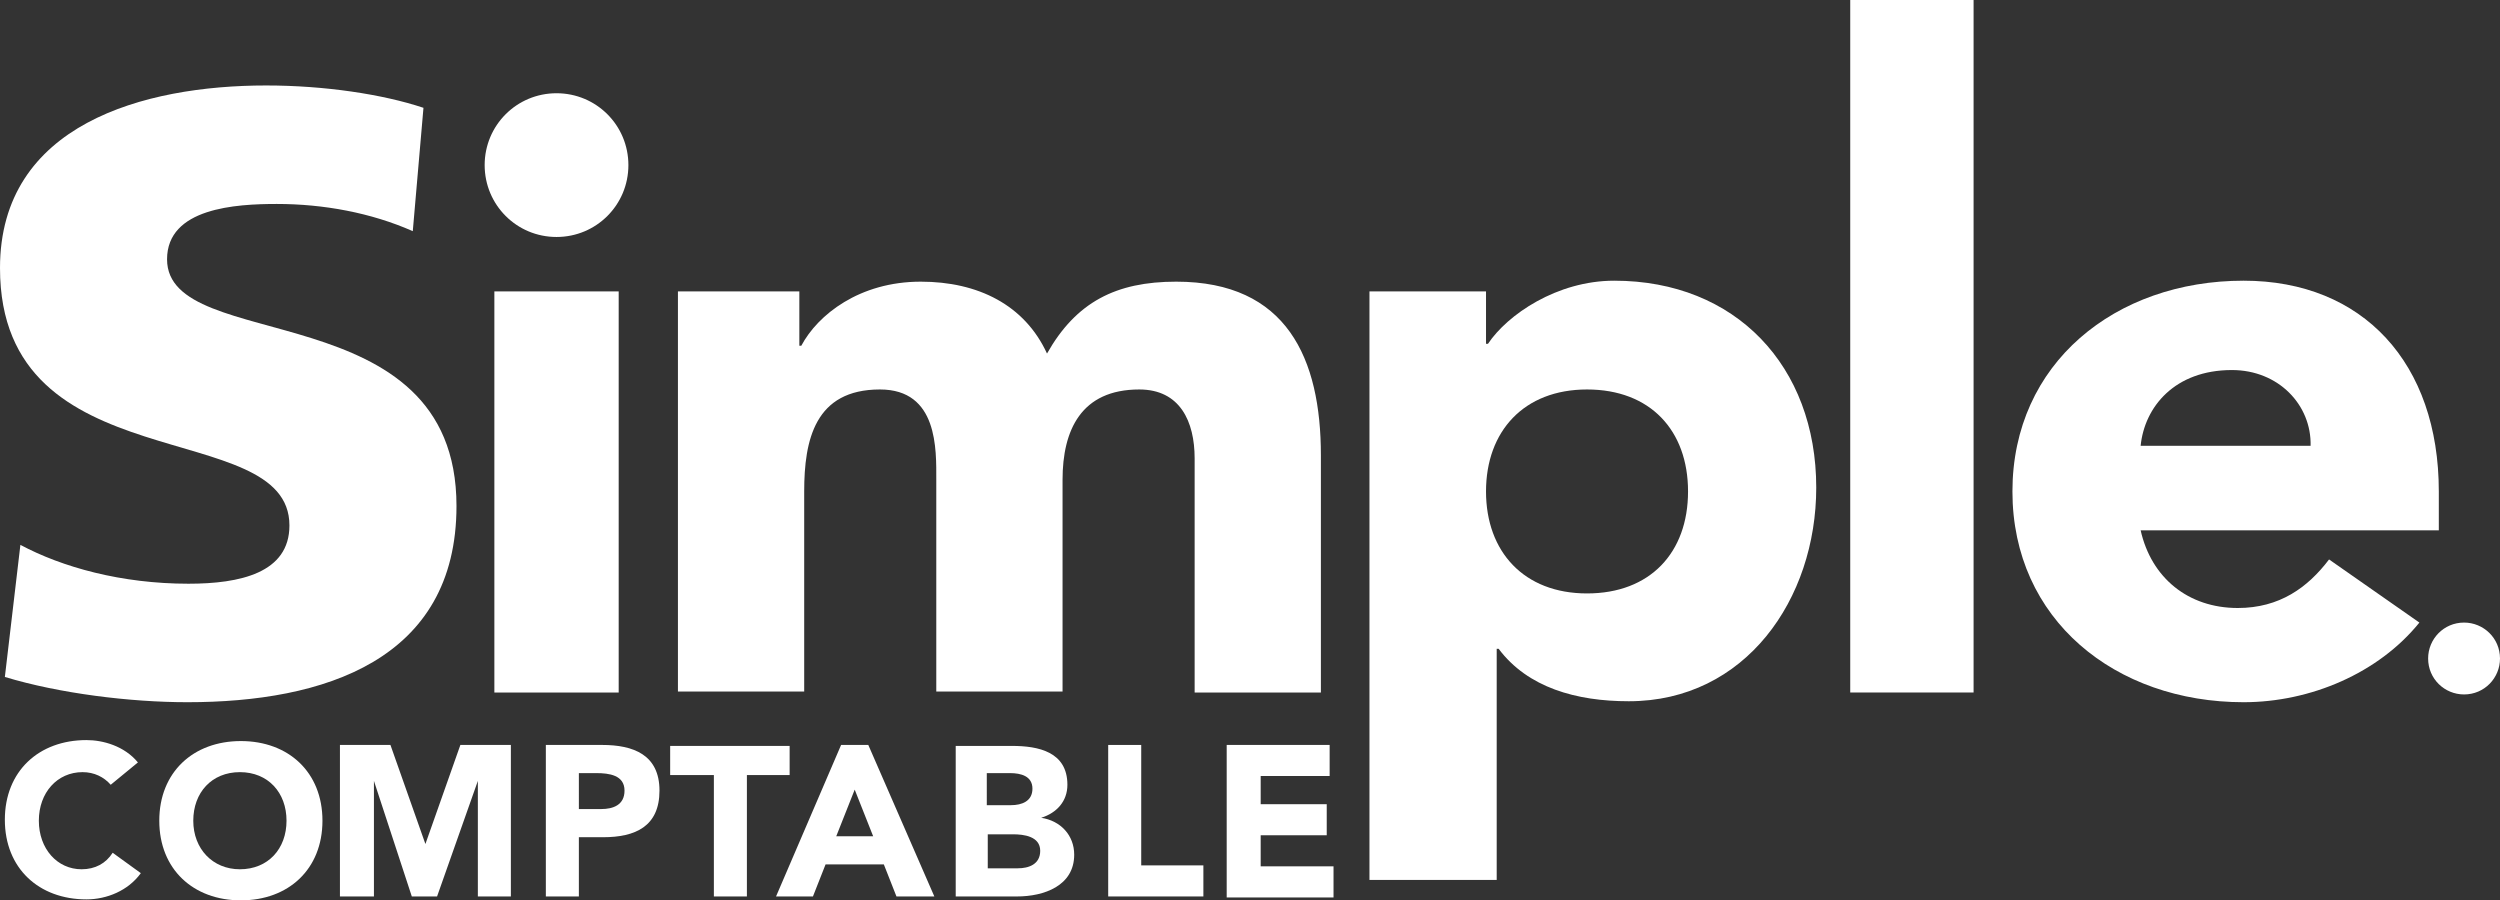 <?xml version="1.0" encoding="utf-8"?>
<!-- Generator: Adobe Illustrator 26.2.0, SVG Export Plug-In . SVG Version: 6.00 Build 0)  -->
<svg version="1.1" id="Layer_1" xmlns="http://www.w3.org/2000/svg" xmlns:xlink="http://www.w3.org/1999/xlink" x="0px" y="0px"
	 viewBox="0 0 257.4 92.7" style="enable-background:new 0 0 257.4 92.7;" xml:space="preserve">
<rect x="0" y="0" width="257.4" height="92.7" fill="#333333" stroke="none"/>
<style type="text/css">
	.st0{fill:#FFFFFF;}
</style>
<path class="st0" d="M11.4,80.8c-0.7-0.8-1.7-1.3-2.9-1.3c-2.6,0-4.5,2.1-4.5,5c0,2.9,1.9,5,4.4,5c1.4,0,2.5-0.6,3.2-1.7l2.9,2.1
	c-1.3,1.8-3.5,2.7-5.6,2.7c-4.9,0-8.4-3.2-8.4-8.2c0-5,3.5-8.2,8.4-8.2c1.7,0,3.9,0.6,5.3,2.3L11.4,80.8z"/>
<g>
	<path class="st0" d="M19.9,84.5c0-2.9,1.9-5,4.8-5c2.9,0,4.8,2.1,4.8,5c0,2.9-1.9,5-4.8,5C21.9,89.5,19.9,87.4,19.9,84.5z
		 M16.4,84.5c0,5,3.5,8.2,8.4,8.2c4.9,0,8.4-3.2,8.4-8.2c0-5-3.5-8.2-8.4-8.2C19.9,76.3,16.4,79.5,16.4,84.5z"/>
	<path class="st0" d="M35,76.7h5.2l3.6,10.2h0l3.6-10.2h5.2v15.6h-3.4V80.4h0L45,92.3h-2.6l-3.9-11.9h0v11.9H35V76.7z"/>
	<path class="st0" d="M59.6,79.6h1.8c1.3,0,2.9,0.2,2.9,1.8c0,1.5-1.2,1.9-2.4,1.9h-2.3V79.6z M56.2,92.3h3.4v-6.1h2.5
		c3.3,0,5.8-1.1,5.8-4.8c0-3.7-2.7-4.7-5.9-4.7h-5.8V92.3z"/>
	<path class="st0" d="M73.5,79.8H69v-3h12.3v3h-4.4v12.5h-3.4V79.8z"/>
	<path class="st0" d="M89.9,86.1h-3.8l1.9-4.8L89.9,86.1z M79.9,92.3h3.8L85,89H91l1.3,3.3h3.9l-6.8-15.6h-2.8L79.9,92.3z"/>
	<path class="st0" d="M101.7,79.6h2.3c1.1,0,2.3,0.3,2.3,1.6c0,1.3-1.1,1.7-2.2,1.7h-2.5V79.6z M98.3,92.3h6.4
		c2.8,0,5.9-1.1,5.9-4.3c0-2-1.4-3.5-3.4-3.8v0c1.6-0.5,2.7-1.7,2.7-3.4c0-3.4-3-4-5.7-4h-5.8V92.3z M101.7,85.9h2.6
		c1.1,0,2.8,0.2,2.8,1.7c0,1.4-1.2,1.8-2.3,1.8h-3.1V85.9z"/>
	<path class="st0" d="M114.1,76.7h3.4v12.4h6.4v3.2h-9.8V76.7z"/>
	<path class="st0" d="M126.3,76.7h10.6v3.2h-7.1v2.9h6.8V86h-6.8v3.2h7.5v3.2h-11V76.7z"/>
	<path class="st0" d="M2.1,56.1c4.3,2.3,10.4,4,17.3,4c5.3,0,10.4-1.1,10.4-6C29.8,42.7,0,49.9,0,27.6C0,12.8,14.8,8.8,27.4,8.8
		c6,0,12,0.9,16.2,2.3l-1.1,12.7c-4.3-1.9-9.2-2.8-14-2.8c-4.2,0-11.3,0.4-11.3,5.7c0,9.9,29.8,3.3,29.8,25.4
		c0,15.9-13.7,20.2-27.7,20.2c-5.9,0-13.2-0.9-18.8-2.6L2.1,56.1z"/>
	<path class="st0" d="M50.9,30h12.8v41.3H50.9V30z M57.3,9.6c4.1,0,7.4,3.3,7.4,7.4c0,4.1-3.3,7.4-7.4,7.4c-4.1,0-7.4-3.3-7.4-7.4
		C49.9,12.9,53.2,9.6,57.3,9.6z"/>
	<path class="st0" d="M69.9,30h12.4v5.6h0.2c1.7-3.2,6-6.6,12.3-6.6c5.9,0,10.7,2.4,13,7.4c3-5.3,7.1-7.4,13.3-7.4
		c11.4,0,14.9,7.9,14.9,17.9v24.4h-13V47.2c0-3.8-1.5-7.1-5.7-7.1c-6,0-7.9,4.2-7.9,9.3v21.8h-13V49.4c0-3.1,0.2-9.3-5.8-9.3
		c-6.7,0-7.8,5.2-7.8,10.5v20.6h-13V30z"/>
	<path class="st0" d="M153,50.6c0-6.2,3.9-10.5,10.4-10.5c6.5,0,10.4,4.2,10.4,10.5s-3.9,10.5-10.4,10.5
		C156.9,61.1,153,56.8,153,50.6z M141,90.6h13.1V66.8h0.2c3,4,8,5.4,13.4,5.4c12,0,19.3-10.5,19.3-22c0-12.5-8.3-21.3-20.8-21.3
		c-5.9,0-11,3.5-13,6.5H153V30h-12V90.6z"/>
	<path class="st0" d="M190.5,0h12.7v71.3h-12.7V0z"/>
	<path class="st0" d="M220.4,45.9c0.4-4,3.5-7.8,9.4-7.8c4.8,0,8.2,3.6,8.1,7.8H220.4z M239.8,57.6c-2.2,2.9-5.1,5-9.4,5
		c-5.1,0-8.9-3.1-10-8h30.7v-4c0-13.2-7.8-21.7-20.1-21.7c-13.2,0-23.8,8.5-23.8,21.7s10.6,21.7,23.8,21.7c6.9,0,13.9-3,18.1-8.2
		L239.8,57.6z"/>
	<path class="st0" d="M253.7,64.1c2,0,3.7,1.6,3.7,3.7c0,2-1.6,3.7-3.7,3.7c-2,0-3.7-1.6-3.7-3.7C250,65.8,251.6,64.1,253.7,64.1z"
		/>
</g>
</svg>
